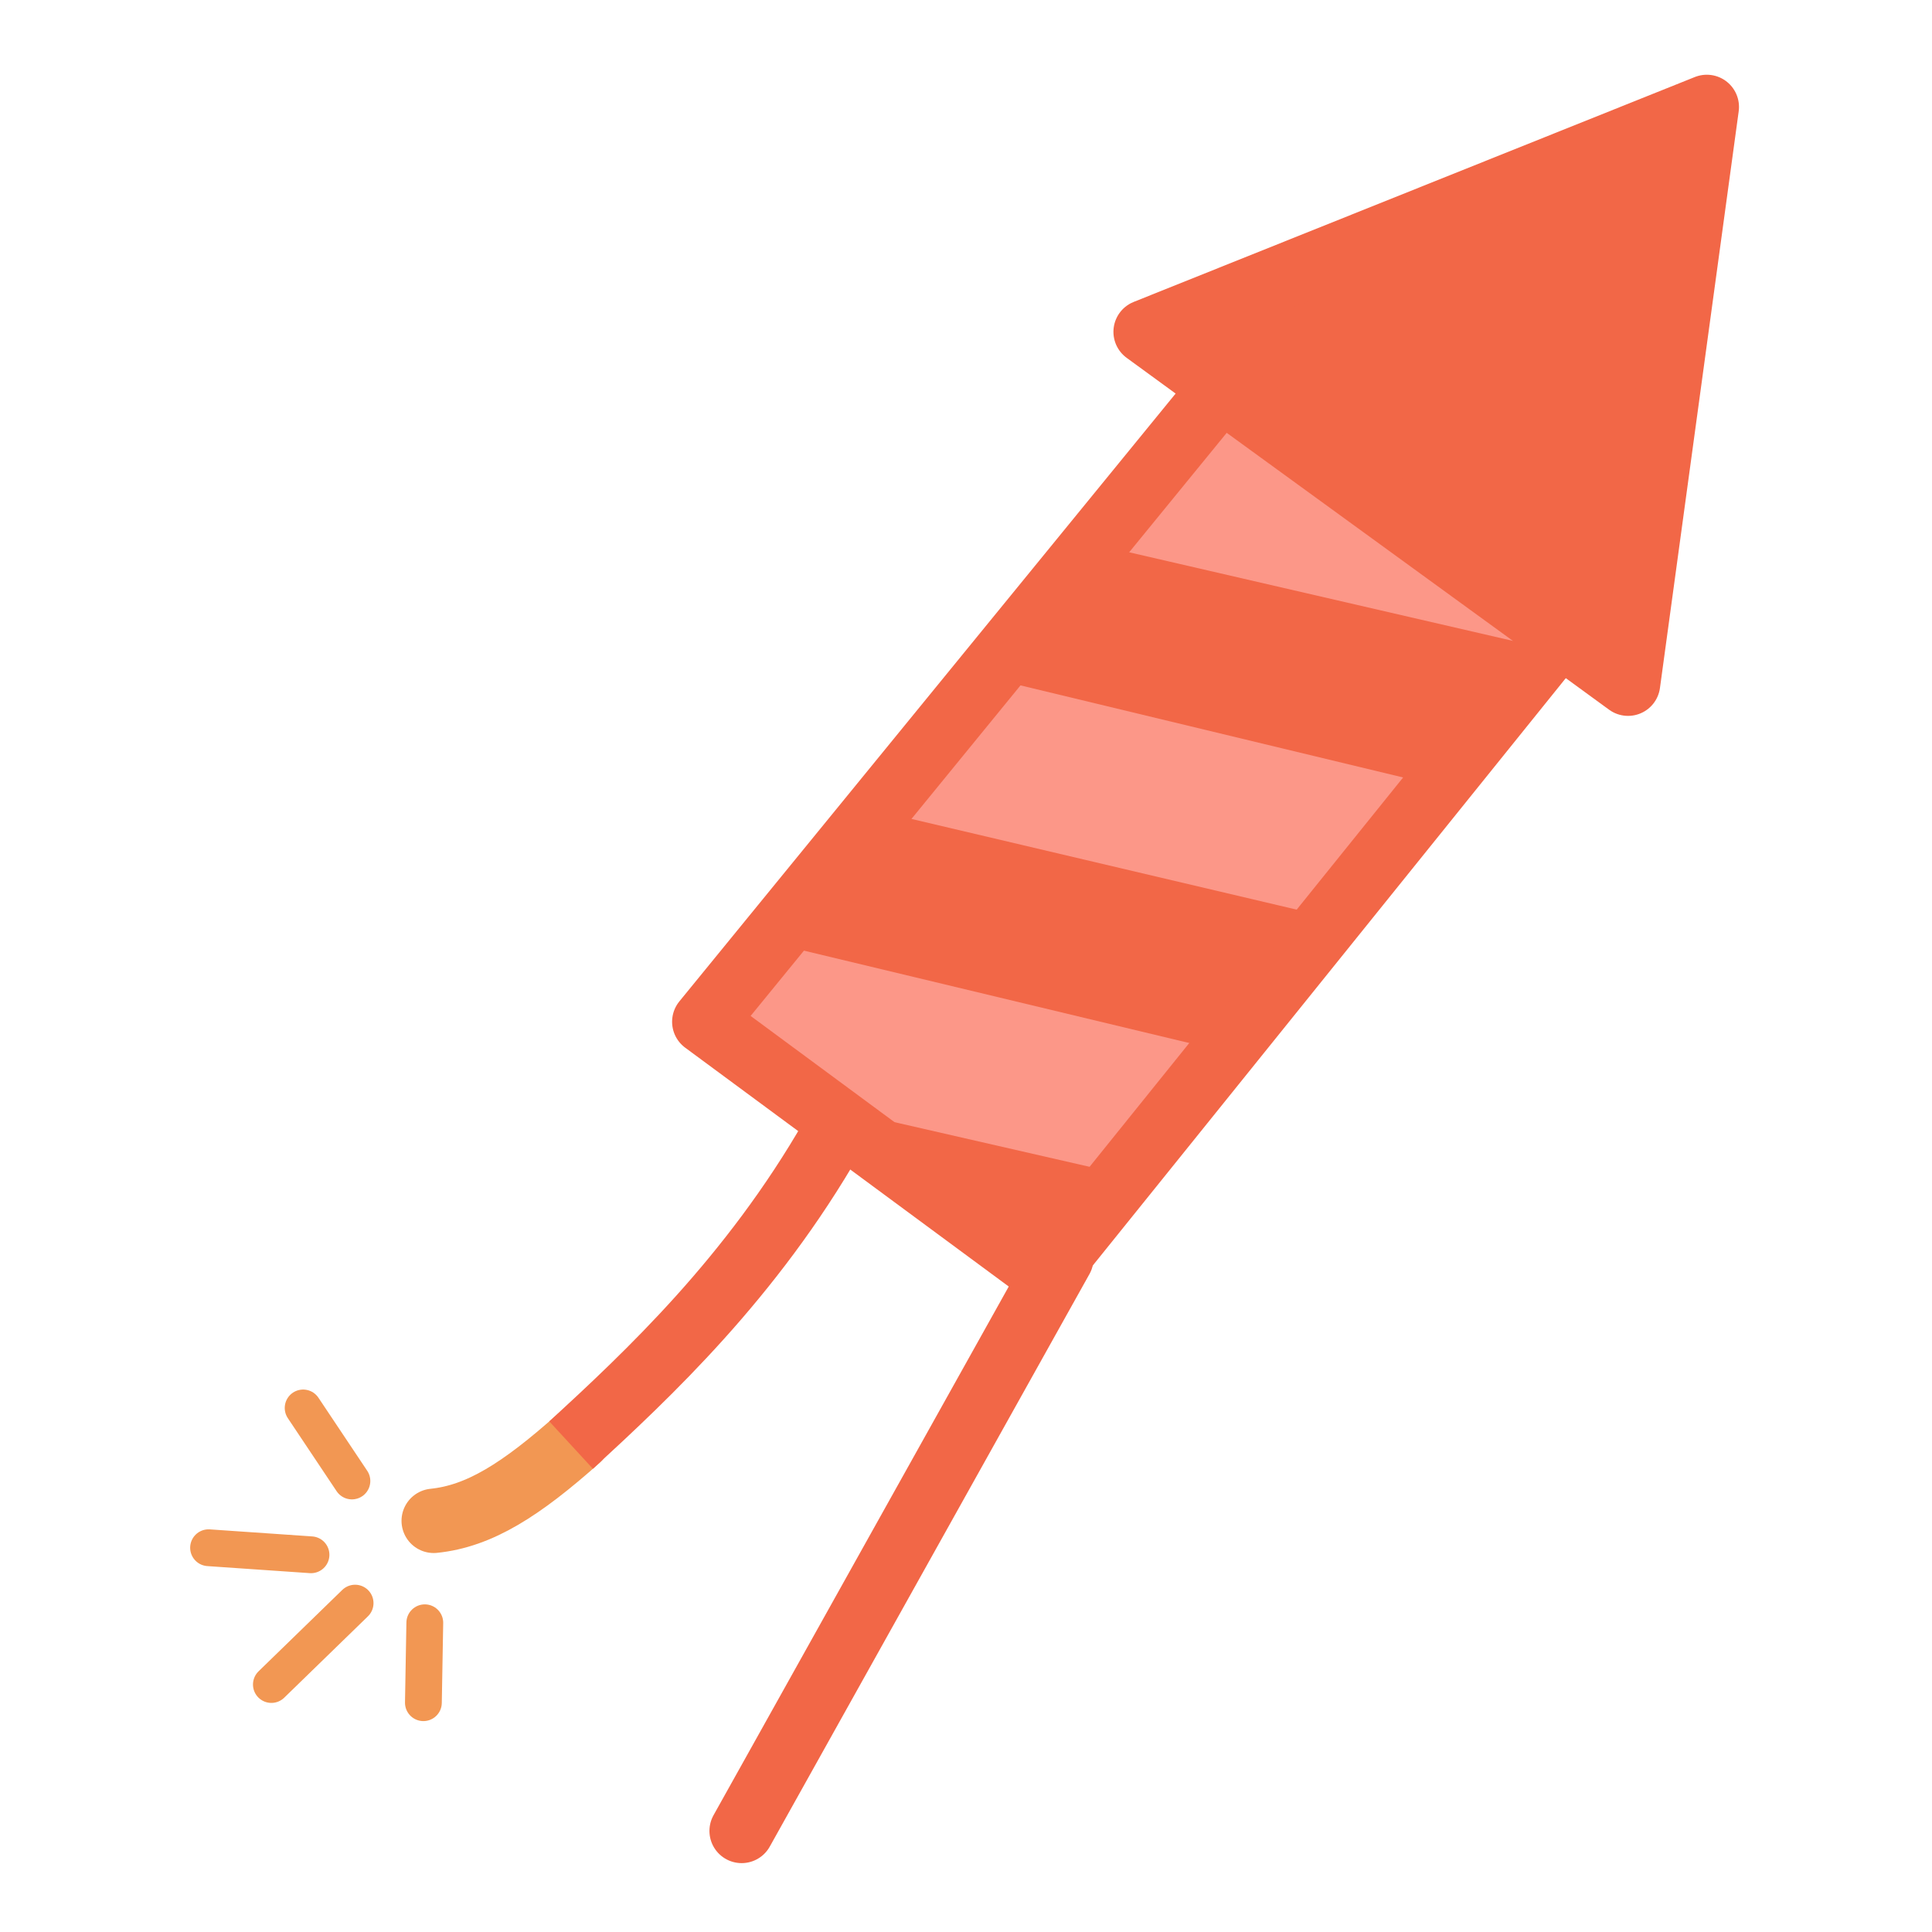<?xml version="1.0" encoding="UTF-8" standalone="no"?>
<!-- Created with Inkscape (http://www.inkscape.org/) -->

<svg
   width="210mm"
   height="210mm"
   viewBox="0 0 210 210"
   version="1.1"
   id="svg1"
   xml:space="preserve"
   inkscape:version="1.4 (e7c3feb1, 2024-10-09)"
   sodipodi:docname="logo.svg"
   xmlns:inkscape="http://www.inkscape.org/namespaces/inkscape"
   xmlns:sodipodi="http://sodipodi.sourceforge.net/DTD/sodipodi-0.dtd"
   xmlns="http://www.w3.org/2000/svg"
   xmlns:svg="http://www.w3.org/2000/svg"><sodipodi:namedview
     id="namedview1"
     pagecolor="#ffffff"
     bordercolor="#000000"
     borderopacity="0.25"
     inkscape:showpageshadow="2"
     inkscape:pageopacity="0.0"
     inkscape:pagecheckerboard="0"
     inkscape:deskcolor="#d1d1d1"
     inkscape:document-units="mm"
     inkscape:zoom="0.29443053"
     inkscape:cx="339.63869"
     inkscape:cy="263.21998"
     inkscape:window-width="1680"
     inkscape:window-height="930"
     inkscape:window-x="0"
     inkscape:window-y="25"
     inkscape:window-maximized="0"
     inkscape:current-layer="svg1" /><defs
     id="defs1"><inkscape:path-effect
       effect="fillet_chamfer"
       id="path-effect1"
       is_visible="true"
       lpeversion="1"
       nodesatellites_param="F,0,0,1,0,0,0,1 @ F,0,0,1,0,0,0,1 @ F,0,0,1,0,0,0,1"
       radius="0"
       unit="px"
       method="auto"
       mode="F"
       chamfer_steps="1"
       flexible="false"
       use_knot_distance="true"
       apply_no_radius="true"
       apply_with_radius="true"
       only_selected="false"
       hide_knots="false" /></defs><g
     inkscape:groupmode="layer"
     id="layer2"
     inkscape:label="cohete"><path
       style="display:inline;opacity:1;fill:#fc9788;fill-opacity:1;stroke:#f26747;stroke-width:7;stroke-linecap:round;stroke-linejoin:round;stroke-dasharray:none;stroke-opacity:1;paint-order:fill markers stroke"
       d="M 76.554,111.061 132.719,42.27 169.493,69.002 113.6,138.408 Z"
       id="path2"
       sodipodi:nodetypes="ccccc"
       inkscape:label="cuerpo cohete ext" /><path
       style="display:inline;fill:#f26747;fill-opacity:1;stroke:#f26747;stroke-width:7;stroke-linejoin:round;stroke-dasharray:none;stroke-opacity:1"
       d="M 188.336,51.927 179.776,114.617 127.34,76.372 Z"
       id="path1"
       transform="translate(-2.815,-40.304)"
       sodipodi:nodetypes="cccc"
       inkscape:label="cabeza cohete"
       inkscape:original-d="M 188.3357,51.926984 179.77575,114.61662 127.33954,76.372076 Z"
       inkscape:path-effect="#path-effect1" /><path
       style="display:inline;opacity:1;fill:#f26747;fill-opacity:1;stroke:none;stroke-width:7;stroke-linecap:round;stroke-linejoin:round;stroke-dasharray:none;stroke-opacity:1;paint-order:fill markers stroke"
       d="m 88.222,119.914 22.763,20.486 10.07,-12.972 z"
       id="path4-0"
       sodipodi:nodetypes="cccc"
       inkscape:label="rallasBottom" /><path
       style="opacity:1;fill:#f26747;fill-opacity:1;stroke:none;stroke-width:7;stroke-linecap:round;stroke-linejoin:round;stroke-dasharray:none;stroke-opacity:1;paint-order:fill markers stroke"
       d="m 98.479,88.875 -11.44,14.373 42.729,10.243 11.935,-14.438 z"
       id="path5"
       sodipodi:nodetypes="ccccc"
       inkscape:label="rallasMid" /><path
       style="opacity:1;fill:#f26747;fill-opacity:1;stroke:none;stroke-width:7;stroke-linecap:round;stroke-linejoin:round;stroke-dasharray:none;stroke-opacity:1;paint-order:fill markers stroke"
       d="m 122.04,59.871 -12.071,14.397 43.453,10.457 12.346,-14.758 z"
       id="path4"
       sodipodi:nodetypes="ccccc"
       inkscape:label="rallasTop" /><path
       style="fill:#f26747;fill-opacity:1;stroke:#f26747;stroke-width:7;stroke-linecap:round;stroke-linejoin:round;stroke-dasharray:none;stroke-opacity:1;paint-order:fill markers stroke"
       d="M 80.613,199.013 115.363,136.781"
       id="path6"
       sodipodi:nodetypes="cc"
       inkscape:label="soporte" /><path
       style="fill:none;fill-opacity:1;stroke:#f29753;stroke-width:7;stroke-linecap:round;stroke-linejoin:round;stroke-dasharray:none;stroke-opacity:1;paint-order:fill markers stroke"
       d="m 47.143,165.307 c 4.983,-0.506 9.511,-3.402 15.703,-8.91"
       id="path8"
       sodipodi:nodetypes="cc"
       inkscape:label="mechaEncendida" /><path
       style="display:inline;opacity:1;fill:none;fill-opacity:1;stroke:#f26747;stroke-width:7;stroke-linecap:butt;stroke-linejoin:round;stroke-dasharray:none;stroke-opacity:1;paint-order:fill markers stroke"
       d="m 62.077,157.075 c 8.345,-7.681 19.576,-18.161 28.423,-33.592"
       id="path7"
       sodipodi:nodetypes="cc"
       inkscape:label="mecha" /><path
       style="opacity:1;fill:#000000;fill-opacity:1;stroke:#f29753;stroke-width:4;stroke-linecap:round;stroke-linejoin:round;stroke-dasharray:none;stroke-opacity:1;paint-order:fill markers stroke"
       d="m 32.95,153.038 5.301,7.938"
       id="path9"
       sodipodi:nodetypes="cc"
       inkscape:label="chispa4" /><path
       style="opacity:1;fill:#000000;fill-opacity:1;stroke:#f29753;stroke-width:4;stroke-linecap:round;stroke-linejoin:round;stroke-dasharray:none;stroke-opacity:1;paint-order:fill markers stroke"
       d="m 22.67,168.232 11.134,0.766"
       id="path9-8"
       sodipodi:nodetypes="cc"
       inkscape:label="chispa3" /><path
       style="opacity:1;fill:#000000;fill-opacity:1;stroke:#f29753;stroke-width:4;stroke-linecap:round;stroke-linejoin:round;stroke-dasharray:none;stroke-opacity:1;paint-order:fill markers stroke"
       d="m 46.174,176.388 -0.153,8.688"
       id="path9-4"
       sodipodi:nodetypes="cc"
       inkscape:label="chispa2" /><path
       style="opacity:1;fill:#000000;fill-opacity:1;stroke:#f29753;stroke-width:4;stroke-linecap:round;stroke-linejoin:round;stroke-dasharray:none;stroke-opacity:1;paint-order:fill markers stroke"
       d="m 29.498,183.099 9.1,-8.846"
       id="path9-0"
       sodipodi:nodetypes="cc"
       inkscape:label="chispa1" /></g></svg>
